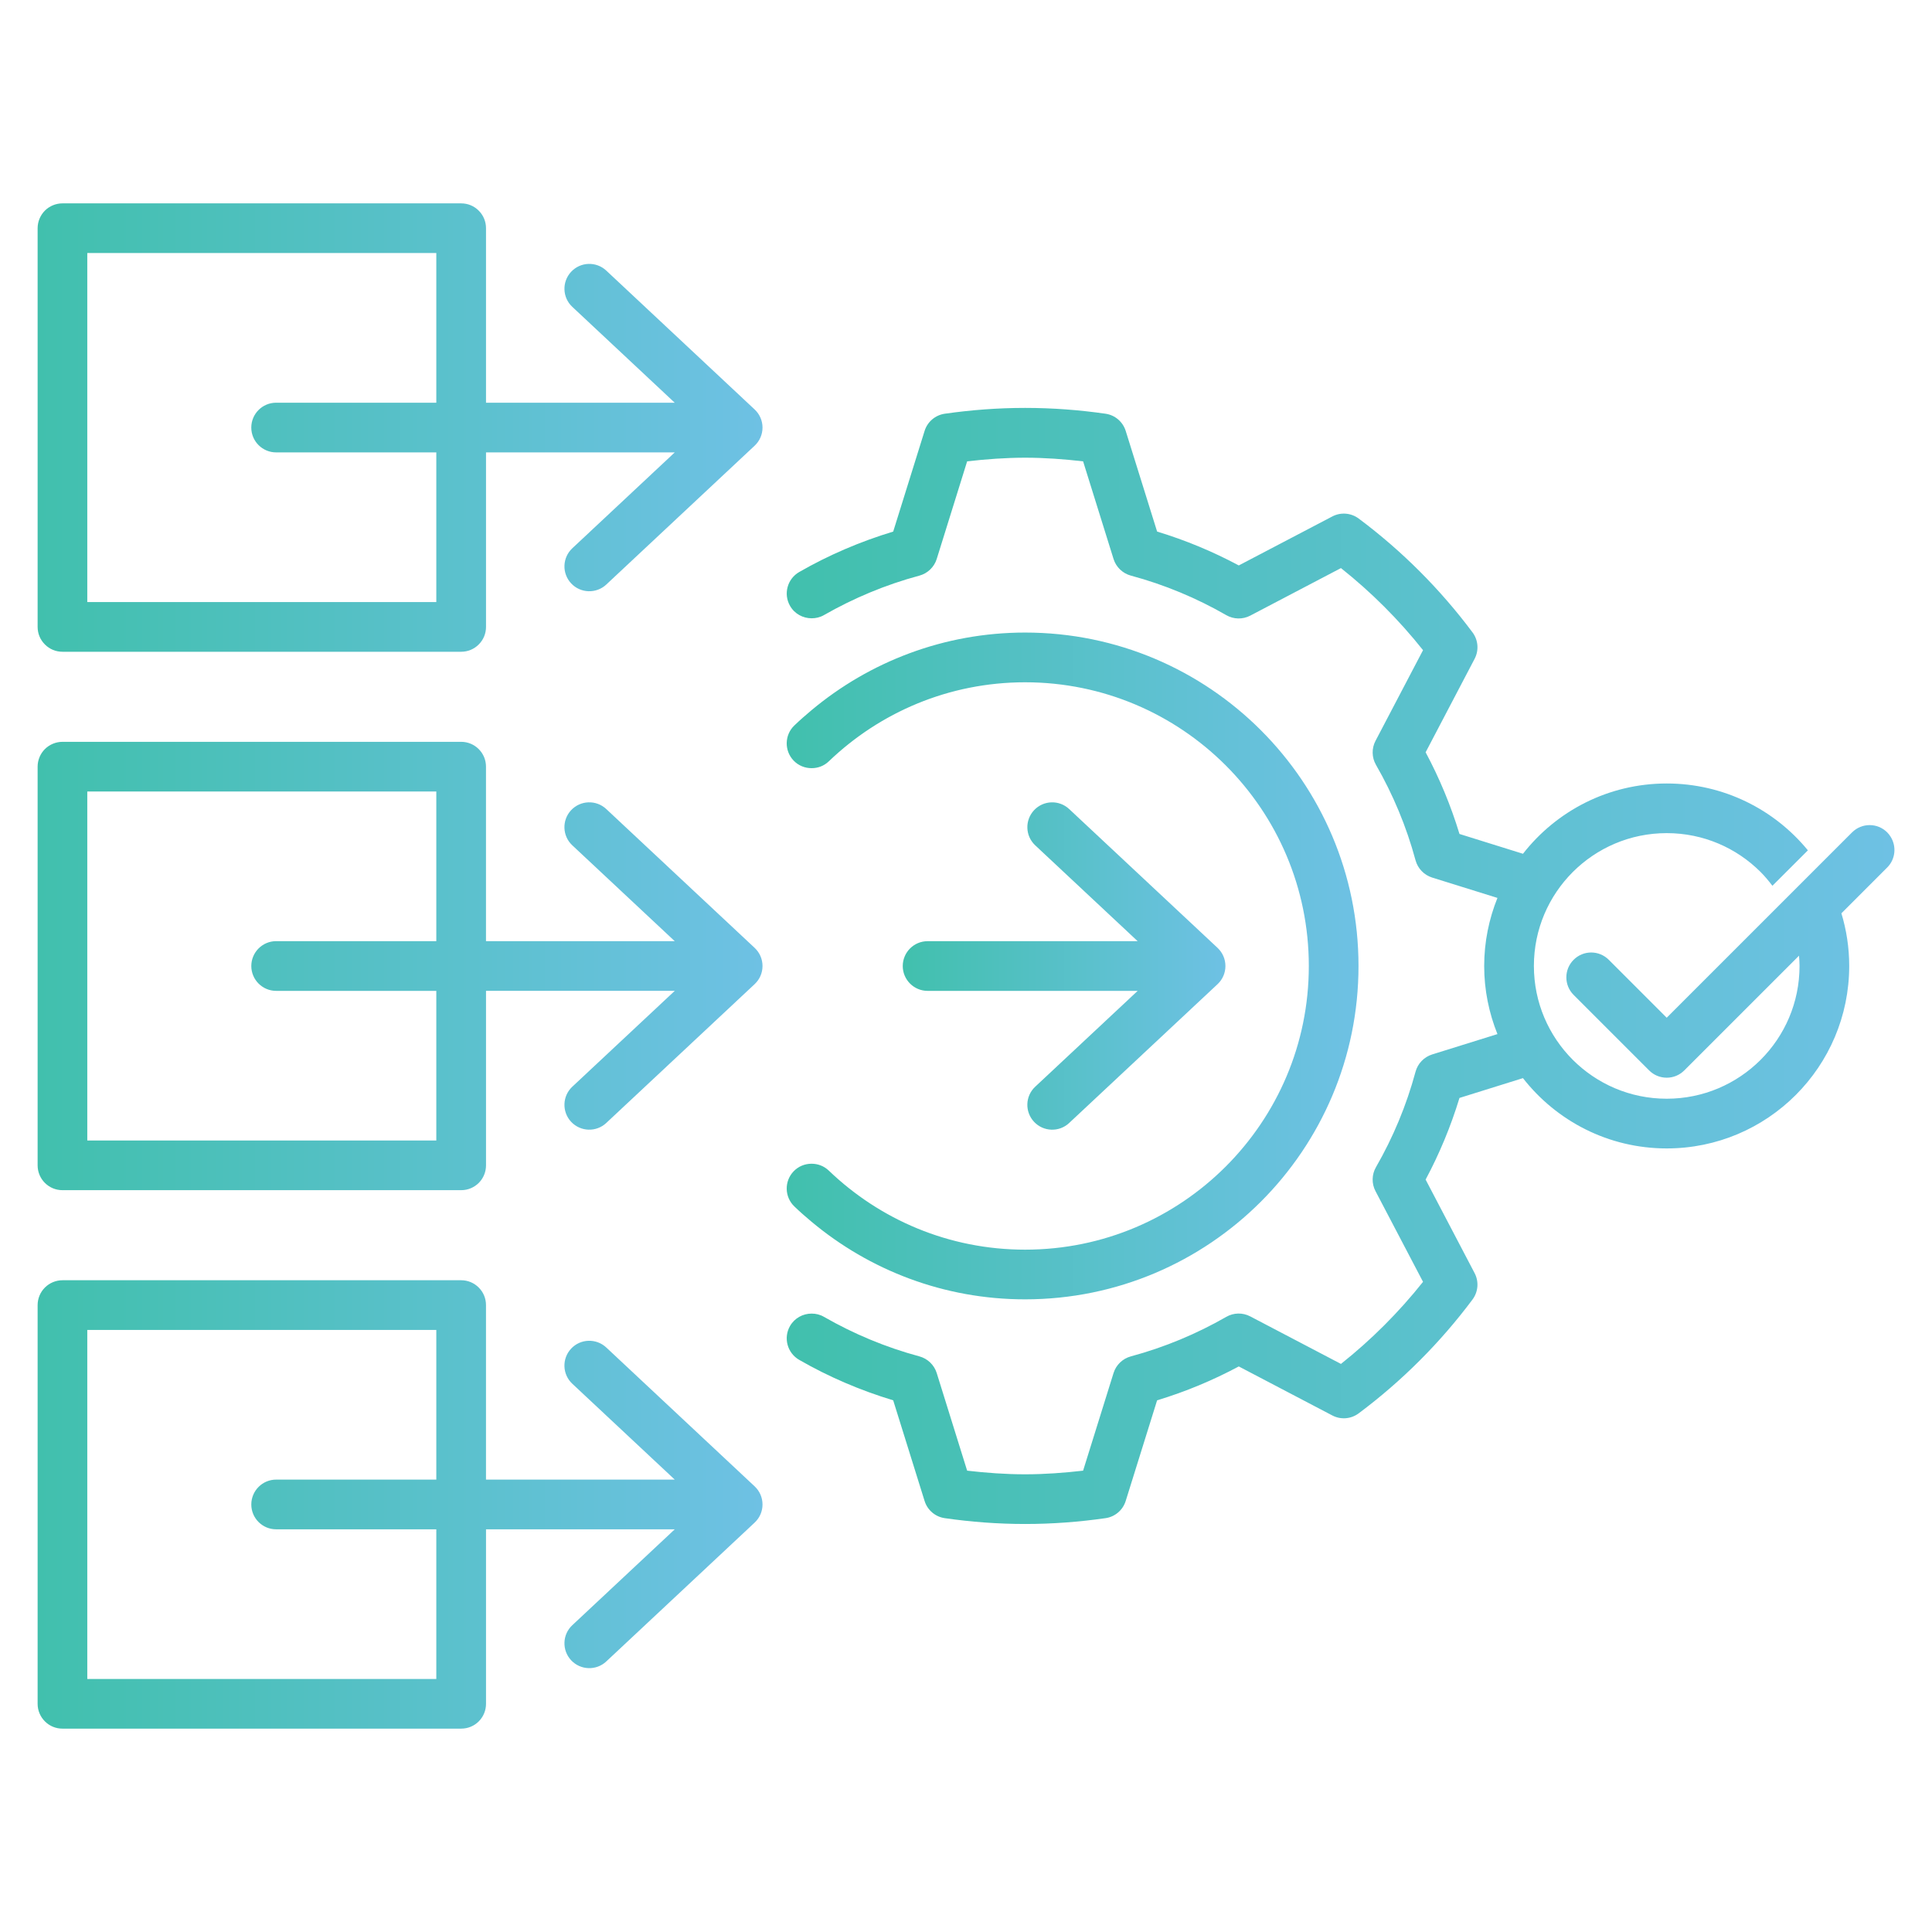 <?xml version="1.0" encoding="utf-8"?>
<!-- Generator: Adobe Illustrator 16.0.0, SVG Export Plug-In . SVG Version: 6.00 Build 0)  -->
<!DOCTYPE svg PUBLIC "-//W3C//DTD SVG 1.1//EN" "http://www.w3.org/Graphics/SVG/1.1/DTD/svg11.dtd">
<svg version="1.1" id="Calque_1" xmlns="http://www.w3.org/2000/svg" xmlns:xlink="http://www.w3.org/1999/xlink" x="0px" y="0px"
	 width="95px" height="95px" viewBox="0 0 95 95" enable-background="new 0 0 95 95" xml:space="preserve">
<g>
	<linearGradient id="SVGID_1_" gradientUnits="userSpaceOnUse" x1="38.684" y1="47.5" x2="93.15" y2="47.5">
		<stop  offset="0" style="stop-color:#41C0AD"/>
		<stop  offset="1" style="stop-color:#6EC1E4"/>
	</linearGradient>
	<path fill="url(#SVGID_1_)" d="M45.21,28.304c0.402-0.109,0.725-0.419,0.849-0.815l1.497-4.804c0.938-0.107,1.886-0.178,2.85-0.179
		c0.965,0.001,1.914,0.071,2.852,0.179l1.498,4.804c0.124,0.396,0.446,0.705,0.848,0.814c1.662,0.447,3.236,1.106,4.696,1.946
		c0.362,0.208,0.807,0.216,1.176,0.023l4.461-2.338c1.496,1.188,2.849,2.542,4.036,4.036l-2.338,4.461
		c-0.193,0.369-0.185,0.814,0.023,1.176c0.839,1.46,1.499,3.035,1.947,4.696c0.109,0.402,0.418,0.723,0.816,0.848l3.211,1.001
		c-0.416,1.035-0.652,2.164-0.652,3.349c0,1.183,0.236,2.312,0.652,3.347l-3.211,1.001c-0.397,0.125-0.707,0.445-0.816,0.848
		c-0.448,1.661-1.107,3.235-1.947,4.696c-0.208,0.361-0.217,0.807-0.023,1.176l2.338,4.461c-1.188,1.494-2.542,2.849-4.036,4.036
		l-4.461-2.337c-0.369-0.194-0.815-0.186-1.176,0.022c-1.46,0.838-3.035,1.498-4.696,1.945c-0.402,0.109-0.724,0.419-0.848,0.815
		l-1.498,4.804c-0.938,0.107-1.886,0.179-2.852,0.179c-0.963,0-1.912-0.071-2.85-0.179l-1.497-4.804
		c-0.125-0.396-0.447-0.706-0.849-0.815c-1.661-0.447-3.235-1.107-4.695-1.945c-0.192-0.112-0.402-0.16-0.608-0.159
		c-0.422,0-0.834,0.216-1.06,0.609c-0.336,0.584-0.133,1.33,0.452,1.666l0,0c1.444,0.832,2.994,1.496,4.621,1.989l1.543,4.947
		c0.14,0.451,0.524,0.779,0.991,0.847c1.29,0.186,2.609,0.287,3.953,0.287c1.346,0,2.666-0.102,3.956-0.287
		c0.465-0.067,0.85-0.396,0.99-0.847l1.544-4.947c1.403-0.425,2.746-0.986,4.016-1.666l4.599,2.41
		c0.417,0.219,0.919,0.178,1.297-0.104c2.125-1.586,4.01-3.472,5.597-5.597c0.281-0.377,0.322-0.88,0.103-1.298l-2.409-4.599
		c0.679-1.27,1.238-2.611,1.665-4.015l3.121-0.974c1.643,2.102,4.194,3.457,7.069,3.457c4.957,0,8.972-4.016,8.974-8.972
		c0-0.9-0.136-1.769-0.384-2.589l2.252-2.253c0.41-0.409,0.464-1.037,0.171-1.508c-0.048-0.078-0.103-0.151-0.171-0.219
		c-0.478-0.477-1.25-0.477-1.727,0v-0.001l-9.115,9.115l-2.849-2.849c-0.477-0.478-1.251-0.478-1.728,0
		c-0.478,0.477-0.477,1.251,0,1.727l3.713,3.713c0.23,0.23,0.537,0.358,0.864,0.358s0.633-0.128,0.864-0.358l5.641-5.641
		c0.013,0.166,0.026,0.334,0.026,0.504c-0.001,1.807-0.729,3.432-1.914,4.617c-1.185,1.182-2.81,1.911-4.617,1.912
		c-1.808-0.001-3.432-0.73-4.618-1.912c-1.184-1.186-1.912-2.811-1.913-4.617c0.001-1.808,0.729-3.433,1.913-4.619
		c1.186-1.182,2.811-1.911,4.618-1.912c1.808,0.001,3.433,0.73,4.617,1.912c0.21,0.211,0.4,0.44,0.58,0.677l1.745-1.743
		c-1.646-2.008-4.144-3.287-6.942-3.287c-2.874,0-5.426,1.354-7.068,3.456l-3.122-0.974c-0.426-1.402-0.985-2.745-1.665-4.016
		l2.41-4.598c0.218-0.418,0.178-0.921-0.104-1.298c-1.586-2.124-3.472-4.011-5.596-5.597c-0.377-0.281-0.88-0.323-1.298-0.104
		l-4.599,2.409c-1.27-0.679-2.613-1.24-4.016-1.665l-1.544-4.948c-0.14-0.45-0.525-0.779-0.992-0.847
		c-1.289-0.185-2.608-0.286-3.954-0.286c-1.344,0-2.663,0.102-3.952,0.286c-0.467,0.068-0.852,0.396-0.992,0.847l-1.543,4.948
		c-1.626,0.493-3.176,1.157-4.621,1.988c-0.585,0.336-0.788,1.082-0.451,1.667c0.225,0.394,0.637,0.608,1.06,0.609
		c0.207,0,0.417-0.047,0.608-0.158C41.975,29.411,43.55,28.75,45.21,28.304z"/>
	<linearGradient id="SVGID_2_" gradientUnits="userSpaceOnUse" x1="38.684" y1="47.5" x2="66.799" y2="47.5">
		<stop  offset="0" style="stop-color:#41C0AD"/>
		<stop  offset="1" style="stop-color:#6EC1E4"/>
	</linearGradient>
	<path fill="url(#SVGID_2_)" d="M40.752,37.438c2.511-2.409,5.904-3.887,9.654-3.889c3.856,0.002,7.337,1.561,9.865,4.086
		c2.526,2.528,4.085,6.007,4.086,9.865c0,3.854-1.56,7.334-4.086,9.862c-2.528,2.526-6.008,4.086-9.865,4.086
		c-3.751,0-7.143-1.479-9.654-3.889c-0.237-0.227-0.541-0.336-0.846-0.336c-0.322,0-0.642,0.122-0.882,0.373
		c-0.467,0.487-0.451,1.26,0.036,1.727c0.272,0.263,0.556,0.51,0.846,0.753c2.842,2.376,6.506,3.816,10.5,3.815
		c9.055-0.001,16.394-7.339,16.394-16.392c0-9.056-7.338-16.394-16.394-16.395c-3.992,0-7.657,1.44-10.499,3.815
		c-0.291,0.243-0.574,0.491-0.847,0.753c-0.487,0.466-0.503,1.24-0.036,1.728c0.241,0.251,0.562,0.372,0.882,0.372
		C40.211,37.774,40.515,37.666,40.752,37.438L40.752,37.438z"/>
	<linearGradient id="SVGID_3_" gradientUnits="userSpaceOnUse" x1="1.85" y1="47.5" x2="37.494" y2="47.5">
		<stop  offset="0" style="stop-color:#41C0AD"/>
		<stop  offset="1" style="stop-color:#6EC1E4"/>
	</linearGradient>
	<path fill="url(#SVGID_3_)" d="M28.083,39.838c-0.46,0.493-0.435,1.268,0.058,1.728l5.037,4.713h-9.281v-8.581
		c0-0.325-0.126-0.632-0.357-0.863c-0.231-0.23-0.538-0.358-0.864-0.358H3.071c-0.321,0-0.636,0.131-0.863,0.356
		C1.98,37.061,1.85,37.376,1.85,37.697v19.605c0,0.325,0.127,0.633,0.358,0.865c0.23,0.229,0.536,0.356,0.863,0.356h19.606
		c0.326,0,0.633-0.128,0.864-0.356c0.23-0.232,0.357-0.54,0.357-0.865v-8.58h9.281l-5.037,4.712
		c-0.493,0.46-0.519,1.234-0.058,1.728c0.461,0.491,1.235,0.518,1.728,0.056h-0.001l7.295-6.825
		c0.249-0.233,0.388-0.552,0.388-0.892c0-0.341-0.139-0.66-0.388-0.894l-7.295-6.825C29.318,39.32,28.544,39.347,28.083,39.838z
		 M4.292,56.081V38.919h17.162v7.359h-7.875c-0.674,0-1.222,0.548-1.222,1.223c0,0.673,0.547,1.222,1.222,1.222h7.875l0,7.358H4.292
		z"/>
	<linearGradient id="SVGID_4_" gradientUnits="userSpaceOnUse" x1="1.85" y1="21.024" x2="37.494" y2="21.024">
		<stop  offset="0" style="stop-color:#41C0AD"/>
		<stop  offset="1" style="stop-color:#6EC1E4"/>
	</linearGradient>
	<path fill="url(#SVGID_4_)" d="M2.208,10.356C1.98,10.585,1.85,10.899,1.85,11.222v19.604c0,0.327,0.127,0.634,0.358,0.863
		c0.23,0.232,0.536,0.359,0.863,0.359h19.606c0.326,0,0.633-0.127,0.864-0.359c0.23-0.229,0.357-0.536,0.357-0.863v-8.581h9.281
		l-5.037,4.714c-0.493,0.461-0.519,1.233-0.058,1.727c0.461,0.492,1.235,0.517,1.728,0.058h-0.001l7.295-6.827
		c0.249-0.232,0.388-0.553,0.388-0.892c0-0.34-0.139-0.659-0.388-0.892l-7.295-6.828c-0.493-0.46-1.266-0.435-1.727,0.059
		c-0.46,0.493-0.435,1.266,0.058,1.725l5.037,4.715h-9.281v-8.581c0-0.327-0.126-0.633-0.357-0.864
		C23.31,10.126,23.003,10,22.677,10H3.071C2.75,10,2.435,10.13,2.208,10.356z M4.292,12.441h17.162v7.361h-7.876
		c-0.674,0-1.222,0.546-1.222,1.222c0,0.674,0.547,1.221,1.222,1.221h7.876v7.36H4.292V12.441z"/>
	<linearGradient id="SVGID_5_" gradientUnits="userSpaceOnUse" x1="44.391" y1="47.5" x2="60.255" y2="47.5">
		<stop  offset="0" style="stop-color:#41C0AD"/>
		<stop  offset="1" style="stop-color:#6EC1E4"/>
	</linearGradient>
	<path fill="url(#SVGID_5_)" d="M45.612,48.723h10.329l-5.037,4.712c-0.494,0.46-0.519,1.234-0.057,1.728
		c0.46,0.491,1.234,0.518,1.727,0.056h-0.001l7.296-6.825c0.249-0.233,0.387-0.552,0.387-0.892c0-0.341-0.138-0.66-0.387-0.894
		l-7.296-6.825c-0.492-0.462-1.265-0.436-1.726,0.056c-0.461,0.493-0.436,1.268,0.057,1.728l5.037,4.713h-10.33
		c-0.674,0-1.221,0.548-1.221,1.223C44.391,48.174,44.938,48.723,45.612,48.723z"/>
	<linearGradient id="SVGID_6_" gradientUnits="userSpaceOnUse" x1="1.85" y1="73.976" x2="37.494" y2="73.976">
		<stop  offset="0" style="stop-color:#41C0AD"/>
		<stop  offset="1" style="stop-color:#6EC1E4"/>
	</linearGradient>
	<path fill="url(#SVGID_6_)" d="M28.083,66.315c-0.46,0.492-0.435,1.265,0.058,1.726l5.038,4.714h-9.282v-8.58
		c0-0.328-0.126-0.635-0.357-0.864c-0.231-0.232-0.538-0.359-0.864-0.359H3.071c-0.321,0-0.636,0.131-0.863,0.359
		C1.98,63.536,1.85,63.852,1.85,64.175v19.604c0,0.326,0.127,0.632,0.358,0.864C2.438,84.874,2.744,85,3.071,85h19.606
		c0.326,0,0.633-0.126,0.864-0.356c0.23-0.232,0.357-0.538,0.357-0.864v-8.581h9.281l-5.037,4.714
		c-0.493,0.459-0.519,1.231-0.058,1.726c0.461,0.492,1.235,0.518,1.728,0.058h-0.001l7.295-6.827
		c0.249-0.233,0.388-0.551,0.388-0.89c0-0.342-0.139-0.662-0.388-0.895l-7.295-6.827C29.318,65.798,28.544,65.822,28.083,66.315z
		 M4.292,82.559V65.395h17.162v7.36h-7.875c-0.674,0-1.222,0.547-1.222,1.224c0,0.674,0.547,1.22,1.222,1.22h7.875l0,7.36H4.292z"/>
</g>
</svg>
